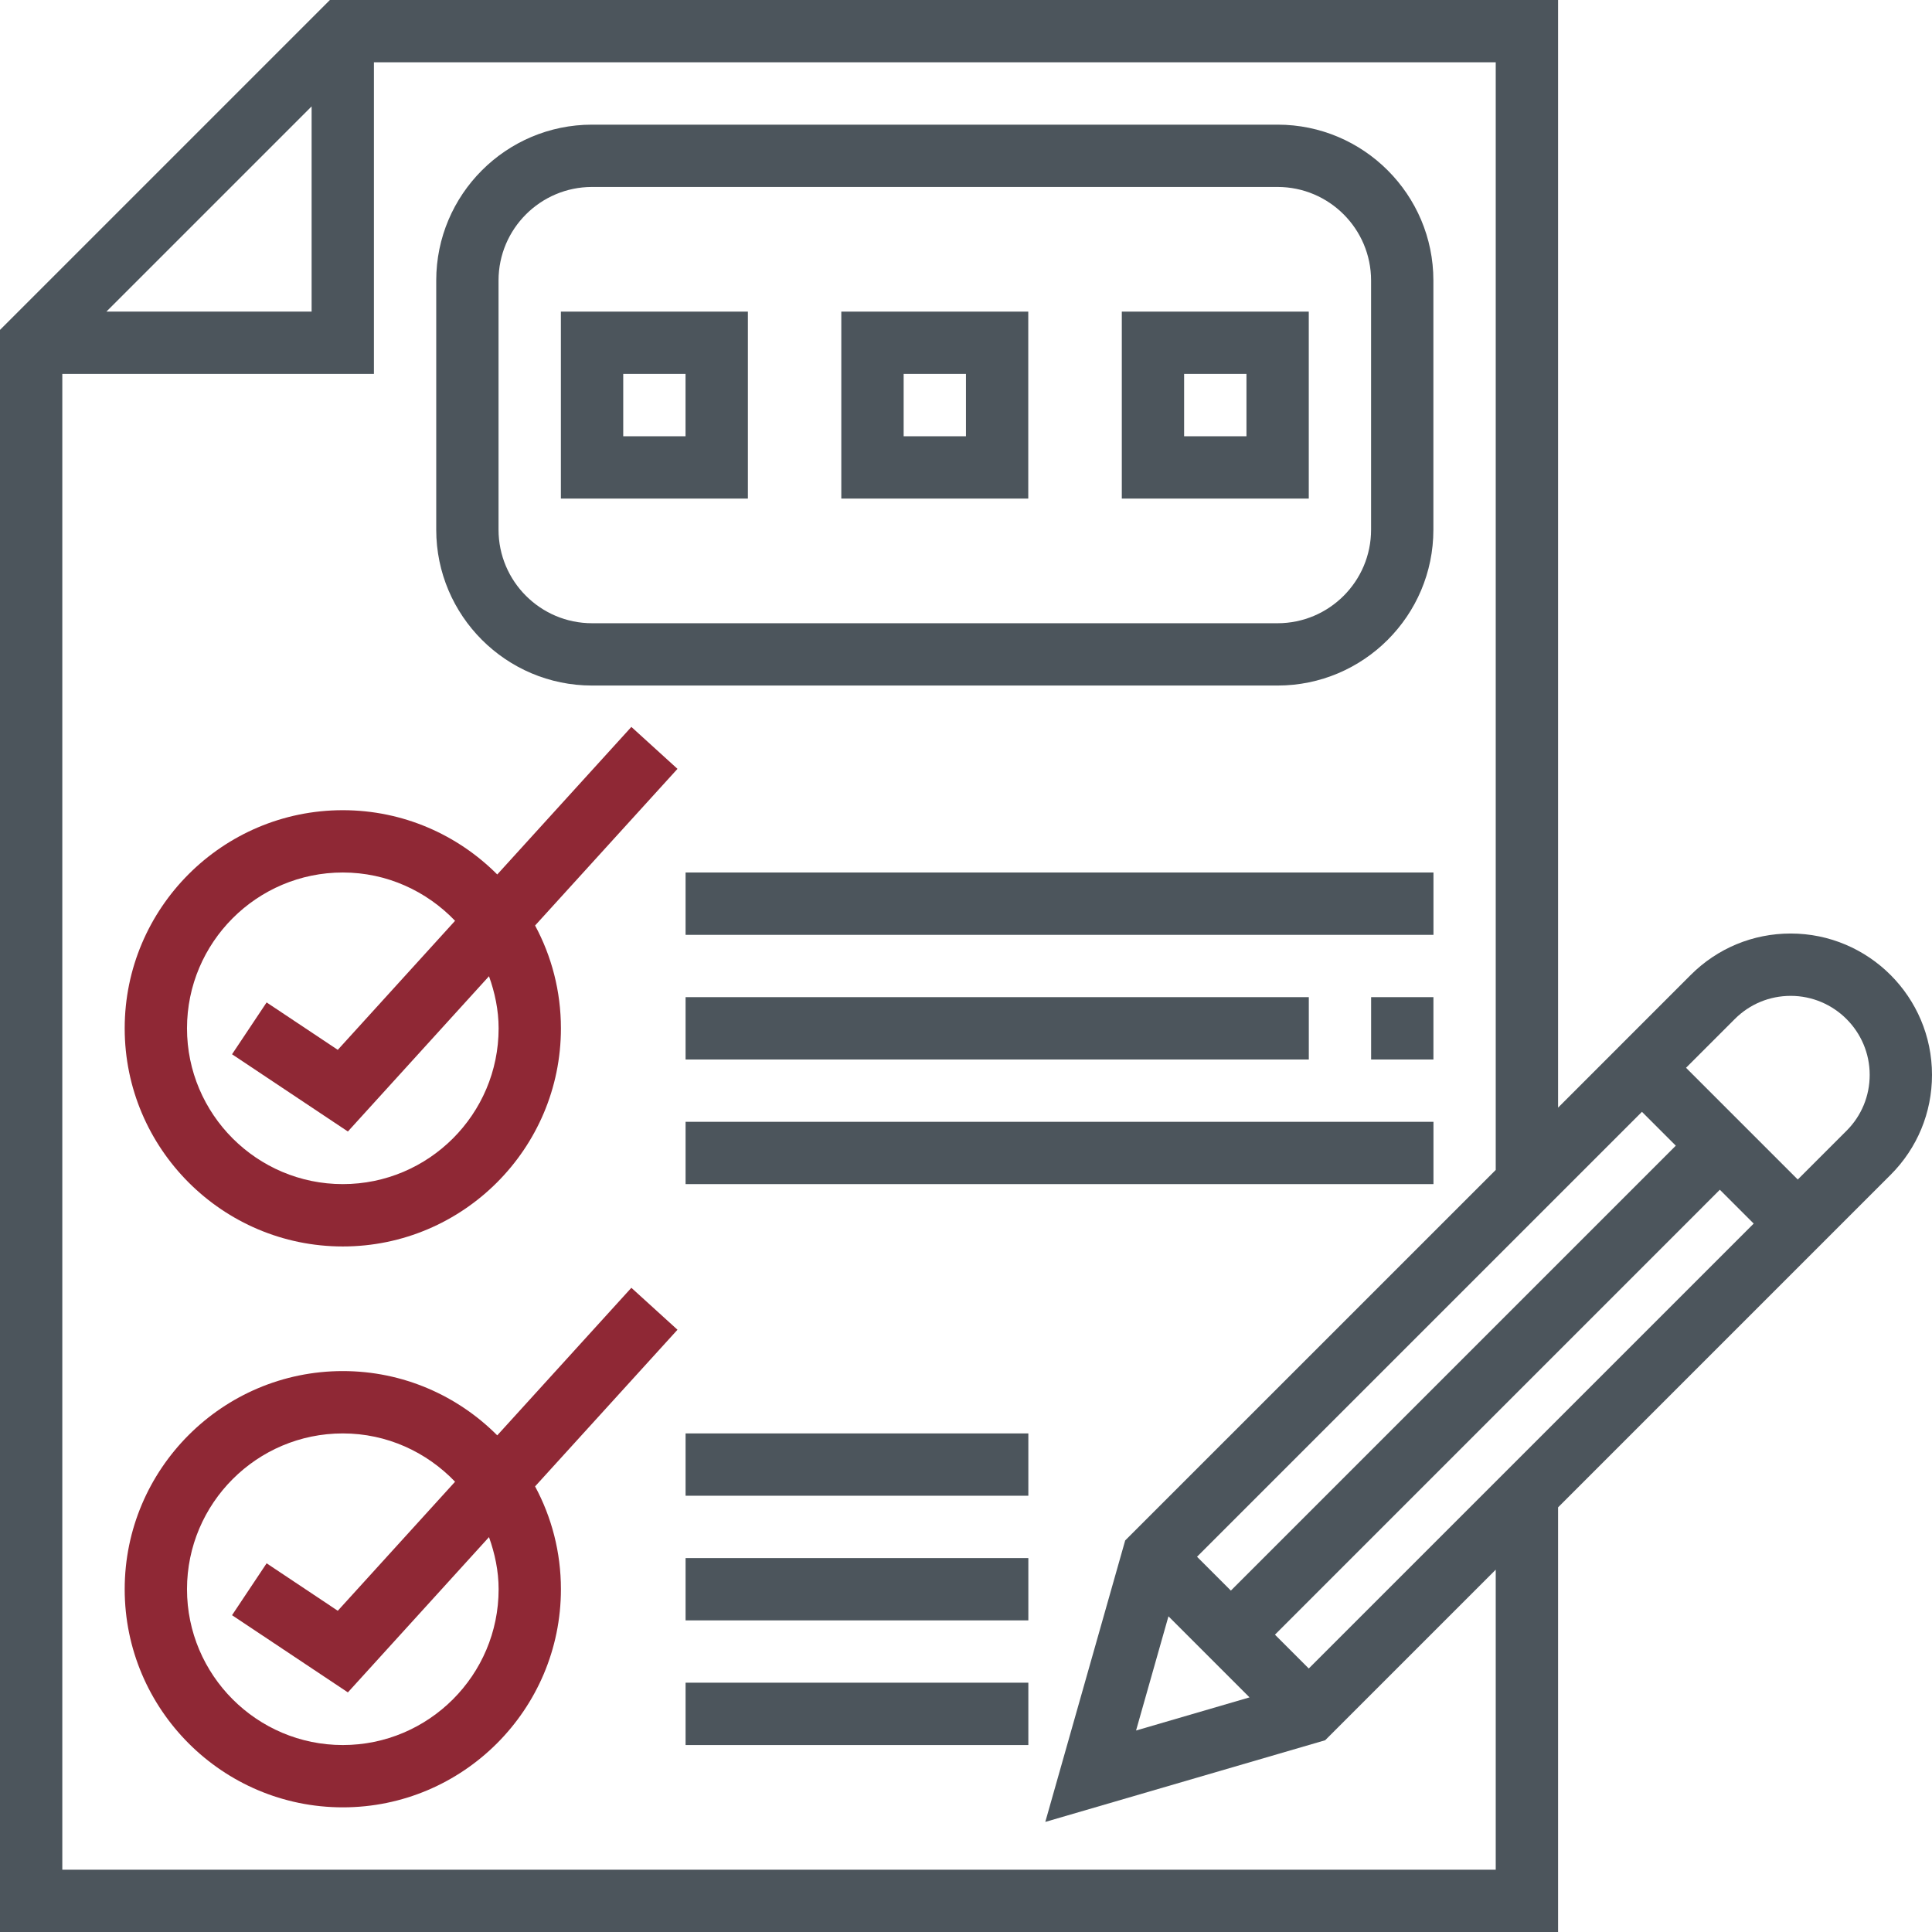 <svg width="48" height="48" viewBox="0 0 48 48" fill="none" xmlns="http://www.w3.org/2000/svg">
<path d="M48 26.705C48 24.769 46.425 23.193 44.489 23.193C43.551 23.193 42.67 23.559 42.006 24.222L38.71 27.519V0H8.196L0 8.196V48H38.71V37.45L46.972 29.188C47.634 28.525 48 27.643 48 26.705ZM29.03 40.157L31.044 42.171L28.225 42.994L29.03 40.157ZM32.516 41.453L31.676 40.613L42.729 29.559L43.57 30.4L32.516 41.453ZM30.581 39.518L29.74 38.677L40.794 27.623L41.635 28.464L30.581 39.518ZM7.742 2.643V7.742H2.643L7.742 2.643ZM37.161 46.452H1.548V9.29H9.29V1.548H37.161V29.067L27.955 38.272L25.97 45.265L32.923 43.236L37.161 38.998V46.452ZM45.877 28.093L44.665 29.305L41.889 26.529L43.101 25.317C43.472 24.946 43.965 24.742 44.489 24.742C45.57 24.742 46.452 25.623 46.452 26.705C46.452 27.23 46.247 27.723 45.877 28.093Z" fill="#4C555C"/>
<path d="M15.686 31.995L12.354 35.661C11.371 34.675 10.014 34.064 8.517 34.064C5.529 34.064 3.098 36.496 3.098 39.484C3.098 42.471 5.529 44.903 8.517 44.903C11.505 44.903 13.936 42.471 13.936 39.484C13.936 38.56 13.704 37.691 13.294 36.929L16.832 33.037L15.686 31.995ZM12.388 39.484C12.388 41.618 10.651 43.355 8.517 43.355C6.383 43.355 4.646 41.618 4.646 39.484C4.646 37.349 6.383 35.613 8.517 35.613C9.614 35.613 10.601 36.077 11.306 36.813L8.392 40.019L6.624 38.84L5.765 40.129L8.643 42.047L12.149 38.189C12.294 38.596 12.388 39.027 12.388 39.484Z" fill="#8F2835"/>
<path d="M12.354 21.726C11.371 20.74 10.014 20.129 8.517 20.129C5.529 20.129 3.098 22.561 3.098 25.549C3.098 28.536 5.529 30.968 8.517 30.968C11.505 30.968 13.936 28.536 13.936 25.549C13.936 24.625 13.704 23.756 13.294 22.994L16.832 19.102L15.686 18.06L12.354 21.726ZM12.388 25.549C12.388 27.683 10.651 29.419 8.517 29.419C6.383 29.419 4.646 27.683 4.646 25.549C4.646 23.414 6.383 21.677 8.517 21.677C9.614 21.677 10.601 22.141 11.306 22.877L8.392 26.083L6.624 24.905L5.765 26.193L8.643 28.112L12.149 24.254C12.294 24.66 12.388 25.092 12.388 25.549Z" fill="#8F2835"/>
<path d="M34.065 24.774H35.613V26.323H34.065V24.774Z" fill="#4C555C"/>
<path d="M17.033 24.774H32.517V26.323H17.033V24.774Z" fill="#4C555C"/>
<path d="M17.033 21.677H35.614V23.226H17.033V21.677Z" fill="#4C555C"/>
<path d="M17.033 27.871H35.614V29.419H17.033V27.871Z" fill="#4C555C"/>
<path d="M17.033 38.71H25.549V40.258H17.033V38.71Z" fill="#4C555C"/>
<path d="M17.033 41.806H25.549V43.355H17.033V41.806Z" fill="#4C555C"/>
<path d="M17.033 35.613H25.549V37.161H17.033V35.613Z" fill="#4C555C"/>
<path d="M14.709 17.032H31.741C33.875 17.032 35.612 15.296 35.612 13.161V6.968C35.612 4.833 33.875 3.097 31.741 3.097H14.709C12.575 3.097 10.838 4.833 10.838 6.968V13.161C10.838 15.296 12.575 17.032 14.709 17.032ZM12.386 6.968C12.386 5.687 13.428 4.645 14.709 4.645H31.741C33.022 4.645 34.064 5.687 34.064 6.968V13.161C34.064 14.442 33.022 15.484 31.741 15.484H14.709C13.428 15.484 12.386 14.442 12.386 13.161V6.968Z" fill="#4C555C"/>
<path d="M32.516 7.742H27.871V12.387H32.516V7.742ZM30.968 10.839H29.419V9.29H30.968V10.839Z" fill="#4C555C"/>
<path d="M25.547 7.742H20.902V12.387H25.547V7.742ZM23.999 10.839H22.451V9.29H23.999V10.839Z" fill="#4C555C"/>
<path d="M18.581 7.742H13.935V12.387H18.581V7.742ZM17.032 10.839H15.484V9.29H17.032V10.839Z" fill="#4C555C"/>
</svg>
